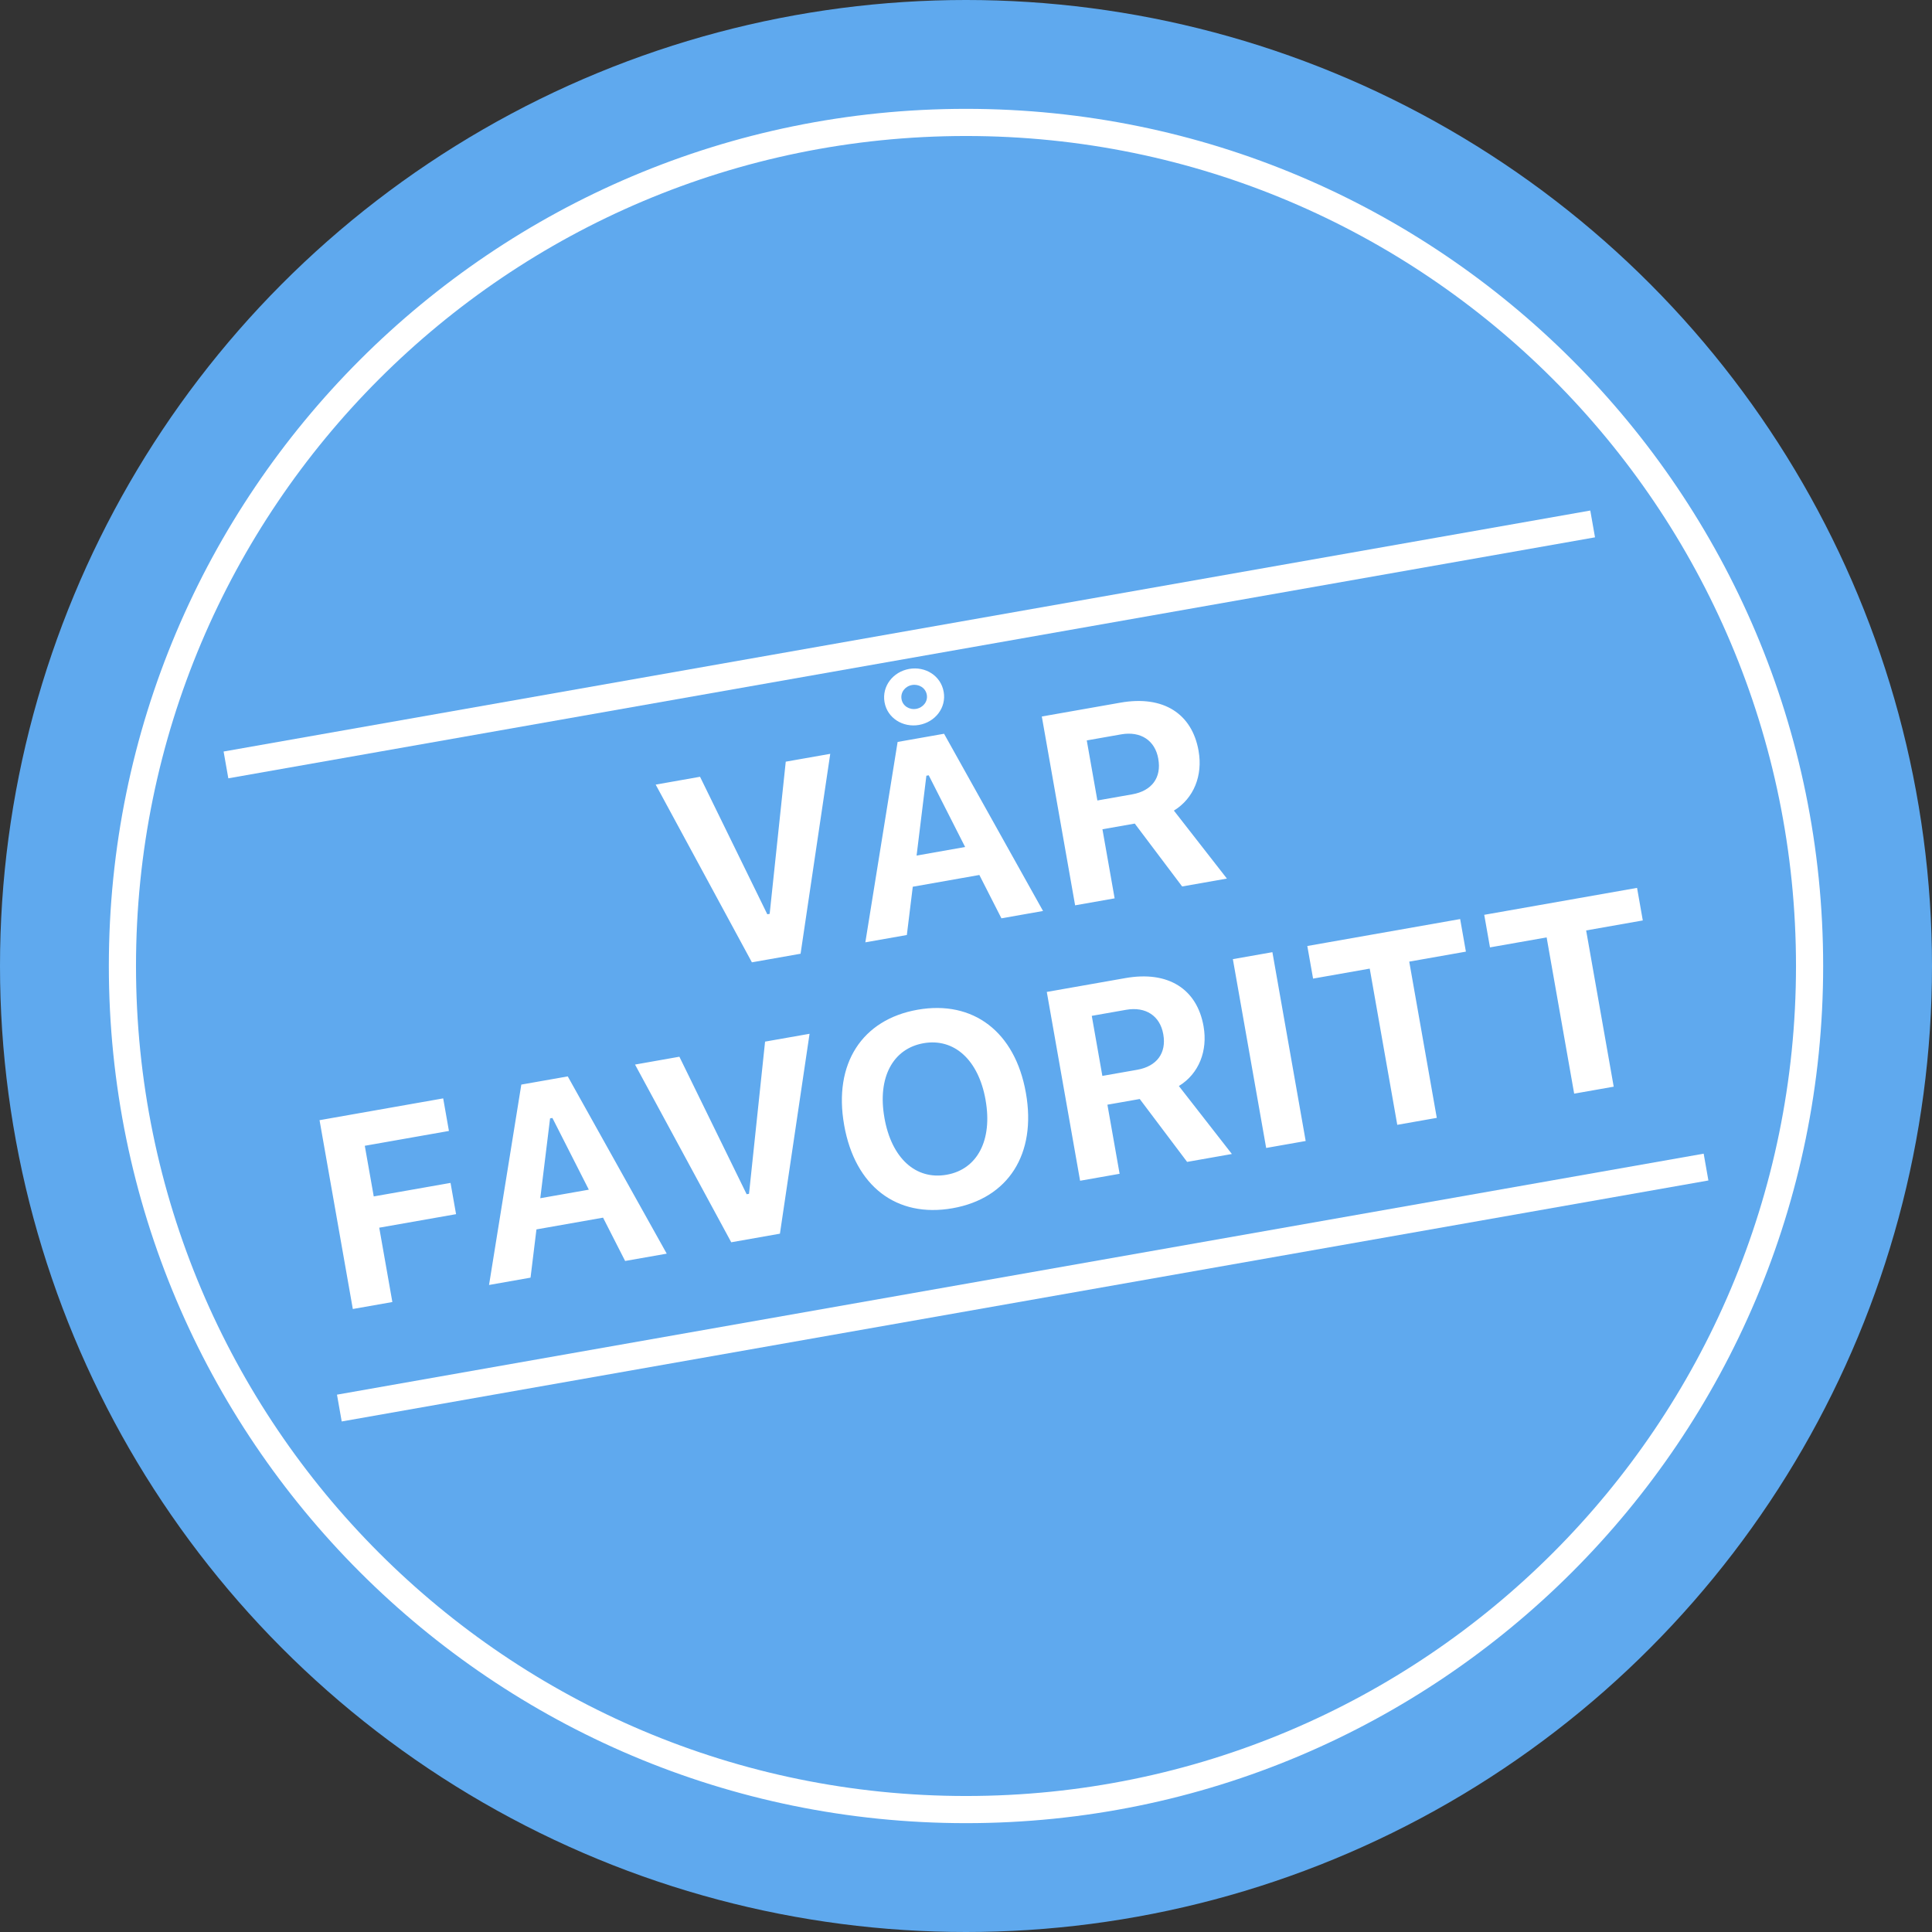 <svg width="71" height="71" viewBox="0 0 71 71" fill="none" xmlns="http://www.w3.org/2000/svg">
  <rect x="0" y="0" width="71" height="71" fill="#333333" stroke="none"/>
  <circle cx="35.5" cy="35.5" r="35.5" fill="#5FA9EE"/>
  <path d="M67 35.5C67 52.897 52.897 67 35.5 67C18.103 67 4 52.897 4 35.5C4 18.103 18.103 4 35.5 4C52.897 4 67 18.103 67 35.5ZM4.998 35.5C4.998 52.346 18.654 66.002 35.5 66.002C52.346 66.002 66.002 52.346 66.002 35.5C66.002 18.654 52.346 4.998 35.5 4.998C18.654 4.998 4.998 18.654 4.998 35.5Z" fill="white"/>
  <rect x="8.217" y="27.618" width="51" height="1" transform="rotate(-10 8.217 27.618)" fill="white"/>
  <path d="M27.632 35.365L24.096 28.834L25.726 28.546L28.198 33.599L28.285 33.584L28.876 27.991L30.511 27.703L29.421 35.049L27.632 35.365ZM33.774 26.641C33.183 26.745 32.609 26.39 32.507 25.808L32.506 25.804C32.403 25.217 32.82 24.687 33.411 24.583C34.008 24.478 34.576 24.834 34.679 25.421L34.68 25.425C34.783 26.007 34.37 26.536 33.774 26.641ZM33.67 26.05C33.925 26.005 34.103 25.78 34.06 25.535L34.059 25.53C34.015 25.28 33.77 25.13 33.516 25.174C33.261 25.219 33.087 25.443 33.131 25.694L33.132 25.698C33.175 25.944 33.42 26.094 33.67 26.05ZM31.801 34.63L32.987 27.266L34.694 26.965L38.331 33.478L36.802 33.748L35.991 32.155L33.544 32.587L33.326 34.361L31.801 34.63ZM34.044 28.507L33.684 31.442L35.468 31.127L34.13 28.492L34.044 28.507ZM39.51 33.27L38.286 26.331L41.176 25.822C42.753 25.544 43.806 26.226 44.047 27.591L44.048 27.601C44.205 28.491 43.878 29.337 43.14 29.789L45.088 32.287L43.443 32.577L41.702 30.266L40.514 30.475L40.962 33.014L39.51 33.27ZM40.328 29.417L41.607 29.192C42.333 29.064 42.688 28.575 42.567 27.892L42.566 27.882C42.448 27.214 41.924 26.86 41.198 26.988L39.938 27.21L40.328 29.417ZM12.966 48.105L11.743 41.166L16.287 40.365L16.498 41.562L13.406 42.107L13.735 43.968L16.557 43.471L16.76 44.62L13.937 45.117L14.419 47.849L12.966 48.105ZM17.972 47.222L19.158 39.858L20.865 39.557L24.502 46.071L22.973 46.34L22.162 44.748L19.714 45.18L19.497 46.953L17.972 47.222ZM20.215 41.1L19.855 44.034L21.639 43.72L20.301 41.085L20.215 41.1ZM26.873 45.653L23.337 39.122L24.967 38.834L27.439 43.887L27.526 43.872L28.116 38.279L29.751 37.991L28.662 45.337L26.873 45.653ZM35.007 44.402C32.944 44.766 31.417 43.587 31.022 41.346L31.021 41.337C30.625 39.091 31.677 37.468 33.721 37.107C35.764 36.747 37.305 37.918 37.7 40.159L37.702 40.169C38.097 42.409 37.056 44.041 35.007 44.402ZM34.79 43.171C35.92 42.972 36.479 41.896 36.22 40.43L36.219 40.42C35.959 38.949 35.063 38.14 33.938 38.338C32.808 38.538 32.242 39.604 32.502 41.075L32.503 41.085C32.762 42.552 33.645 43.373 34.79 43.171ZM39.693 43.392L38.469 36.453L41.359 35.944C42.937 35.666 43.989 36.348 44.23 37.714L44.231 37.723C44.388 38.613 44.062 39.459 43.323 39.911L45.271 42.409L43.626 42.699L41.885 40.388L40.697 40.597L41.145 43.136L39.693 43.392ZM40.511 39.539L41.79 39.314C42.516 39.186 42.871 38.697 42.751 38.014L42.749 38.004C42.631 37.336 42.108 36.982 41.382 37.11L40.122 37.332L40.511 39.539ZM46.531 42.187L45.307 35.248L46.76 34.992L47.983 41.931L46.531 42.187ZM51.349 41.337L50.337 35.596L48.255 35.963L48.043 34.765L53.66 33.775L53.871 34.972L51.789 35.339L52.801 41.081L51.349 41.337ZM57.85 40.191L56.838 34.449L54.756 34.816L54.545 33.619L60.161 32.629L60.372 33.826L58.29 34.193L59.303 39.935L57.85 40.191Z" fill="white"/>
  <rect x="12.384" y="51.253" width="51" height="1" transform="rotate(-10 12.384 51.253)" fill="white"/>
</svg>
